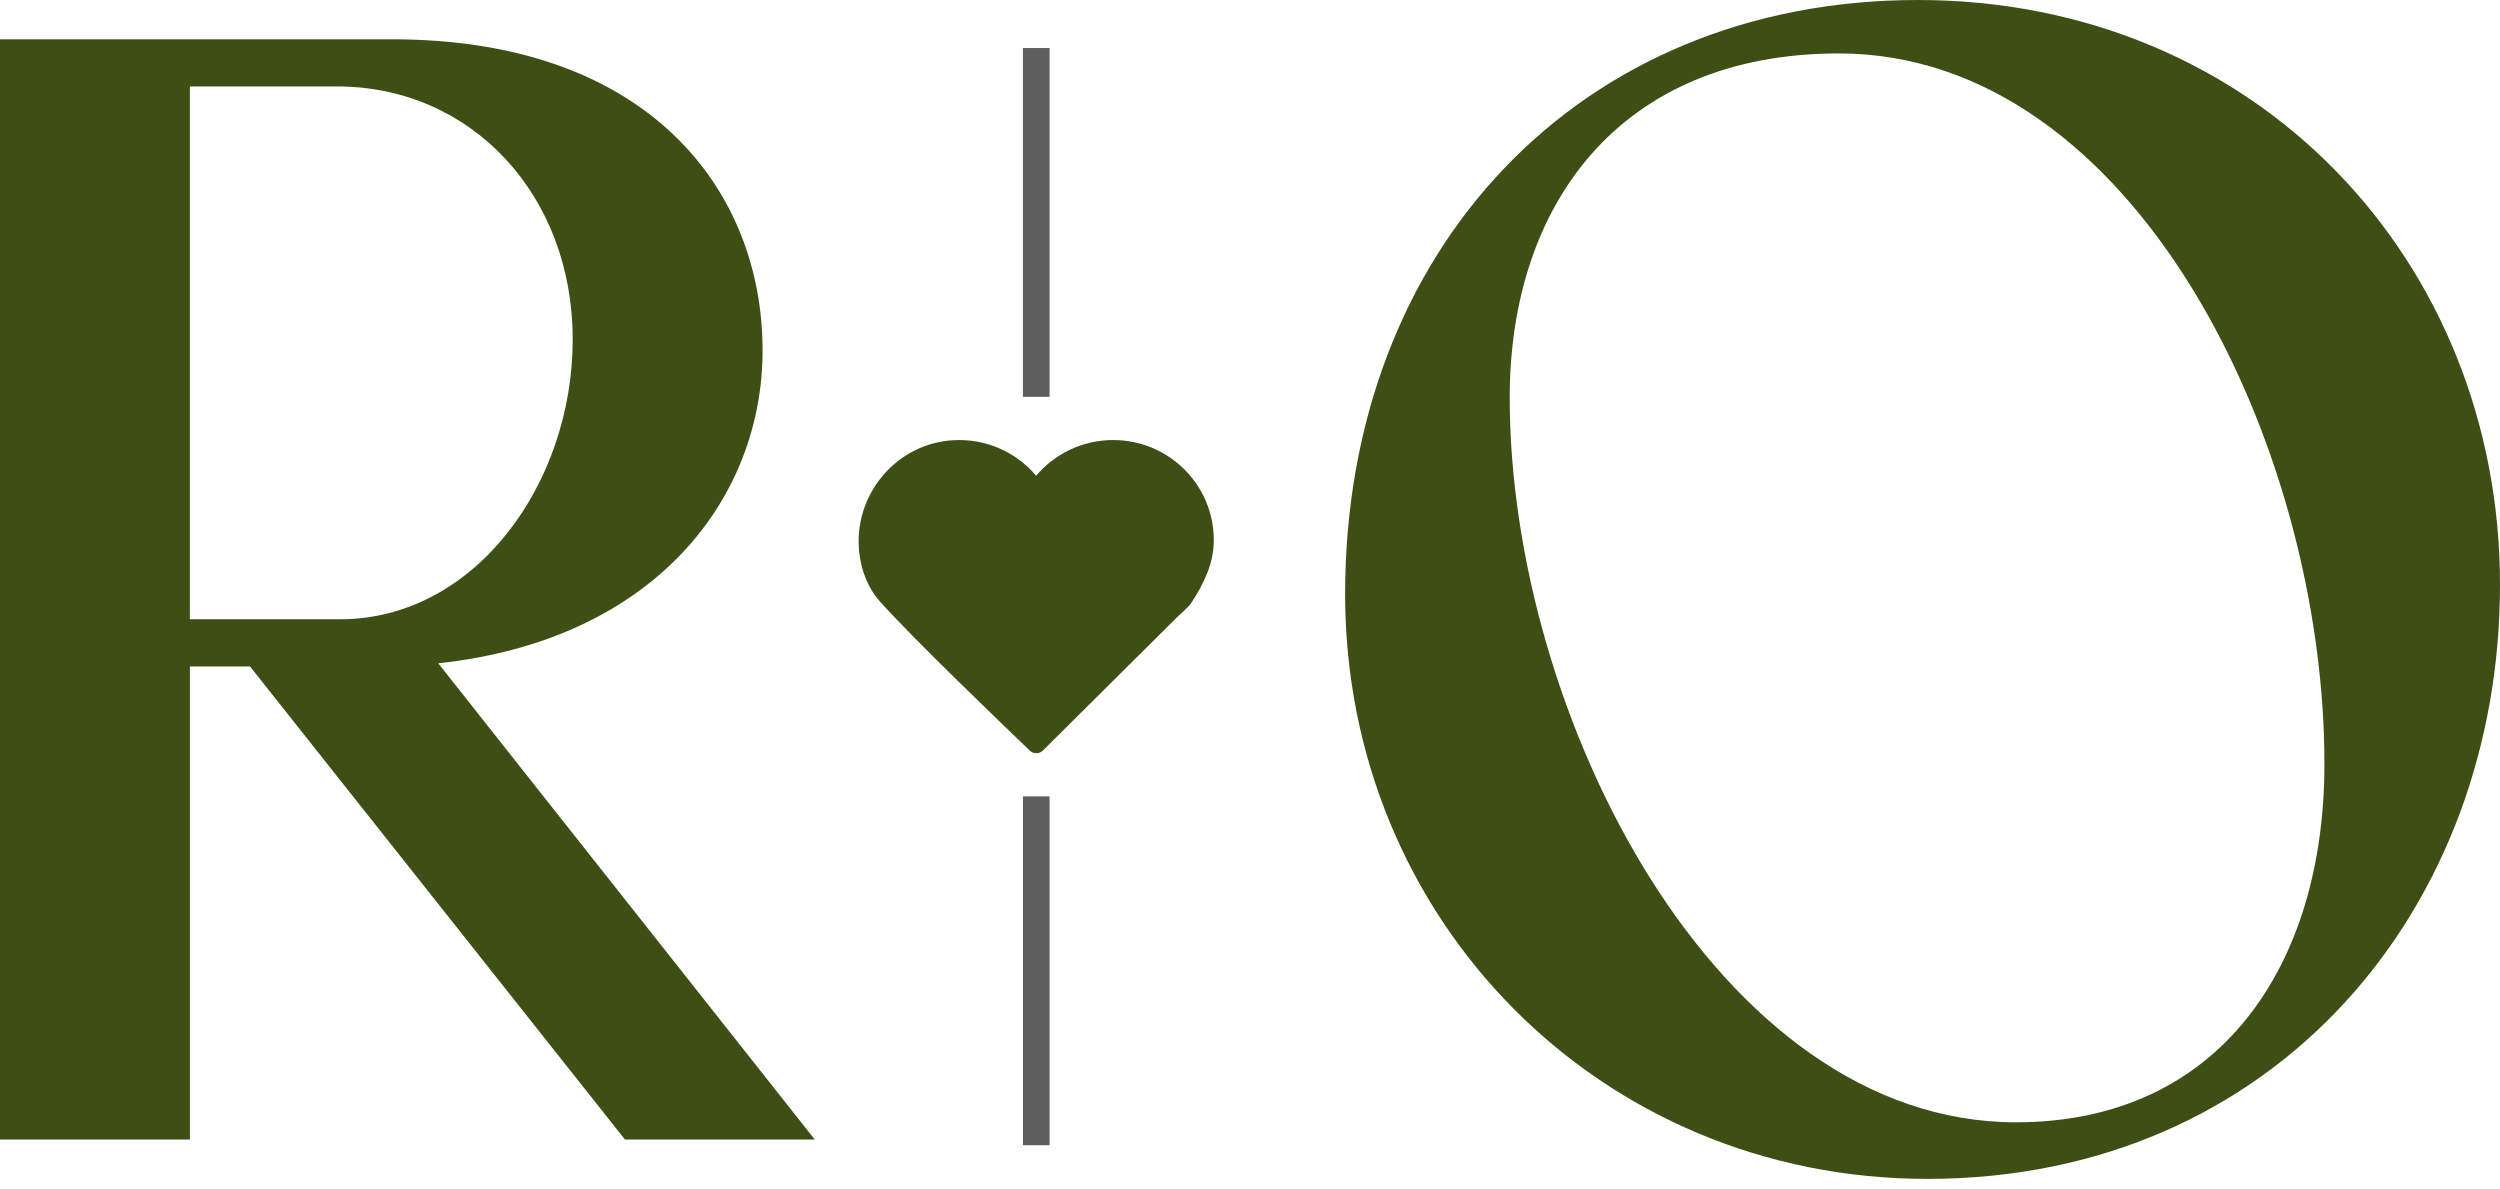 <svg width="61" height="29" viewBox="0 0 61 29" fill="#FFFFF" xmlns="http://www.w3.org/2000/svg">
    <path d="M0 0.959H9.574C15.827 0.959 18.607 4.64 18.607 8.552C18.607 12.12 16.021 15.609 10.694 16.185L19.881 27.805H15.249L6.1 16.261H4.634V27.805H0V0.959ZM4.633 2.109V15.11H8.3C11.581 15.11 13.974 11.812 13.974 8.283C13.974 4.755 11.503 2.109 8.222 2.109H4.632H4.633Z" fill="#3E4F16"/>
    <path d="M32.821 14.497C32.821 6.098 38.535 0 46.795 0C55.055 0 61 6.367 61 14.268C61 22.168 55.518 28.765 47.026 28.765C39.035 28.765 32.821 22.436 32.821 14.497H32.821ZM49.188 27.384C54.168 27.384 56.716 23.549 56.716 18.64C56.716 10.854 52.084 1.304 44.866 1.304C39.539 1.304 36.837 4.985 36.837 9.704C36.837 17.451 41.894 27.384 49.189 27.384H49.188Z" fill="#3E4F16"/>
    <path d="M29.617 13.177C29.617 13.763 29.359 14.266 29.06 14.723C29.059 14.725 29.058 14.726 29.057 14.728C28.988 14.823 28.807 14.975 28.723 15.058C27.993 15.783 26.021 17.742 25.448 18.312C25.36 18.4 25.217 18.401 25.127 18.315C24.5 17.715 22.232 15.536 21.465 14.67C21.179 14.349 21.016 13.928 20.965 13.476C20.813 12.088 21.857 10.821 23.259 10.741C24.071 10.695 24.805 11.042 25.282 11.608C25.733 11.076 26.407 10.737 27.162 10.737C28.517 10.737 29.616 11.829 29.616 13.177H29.617Z" fill="#3E4F16"/>
    <path d="M25.609 1.172H24.959V9.683H25.609V1.172Z" fill="#5E5E5E"/>
    <path d="M25.609 19.432H24.96V27.943H25.609V19.432Z" fill="#5E5E5E"/>
</svg>
